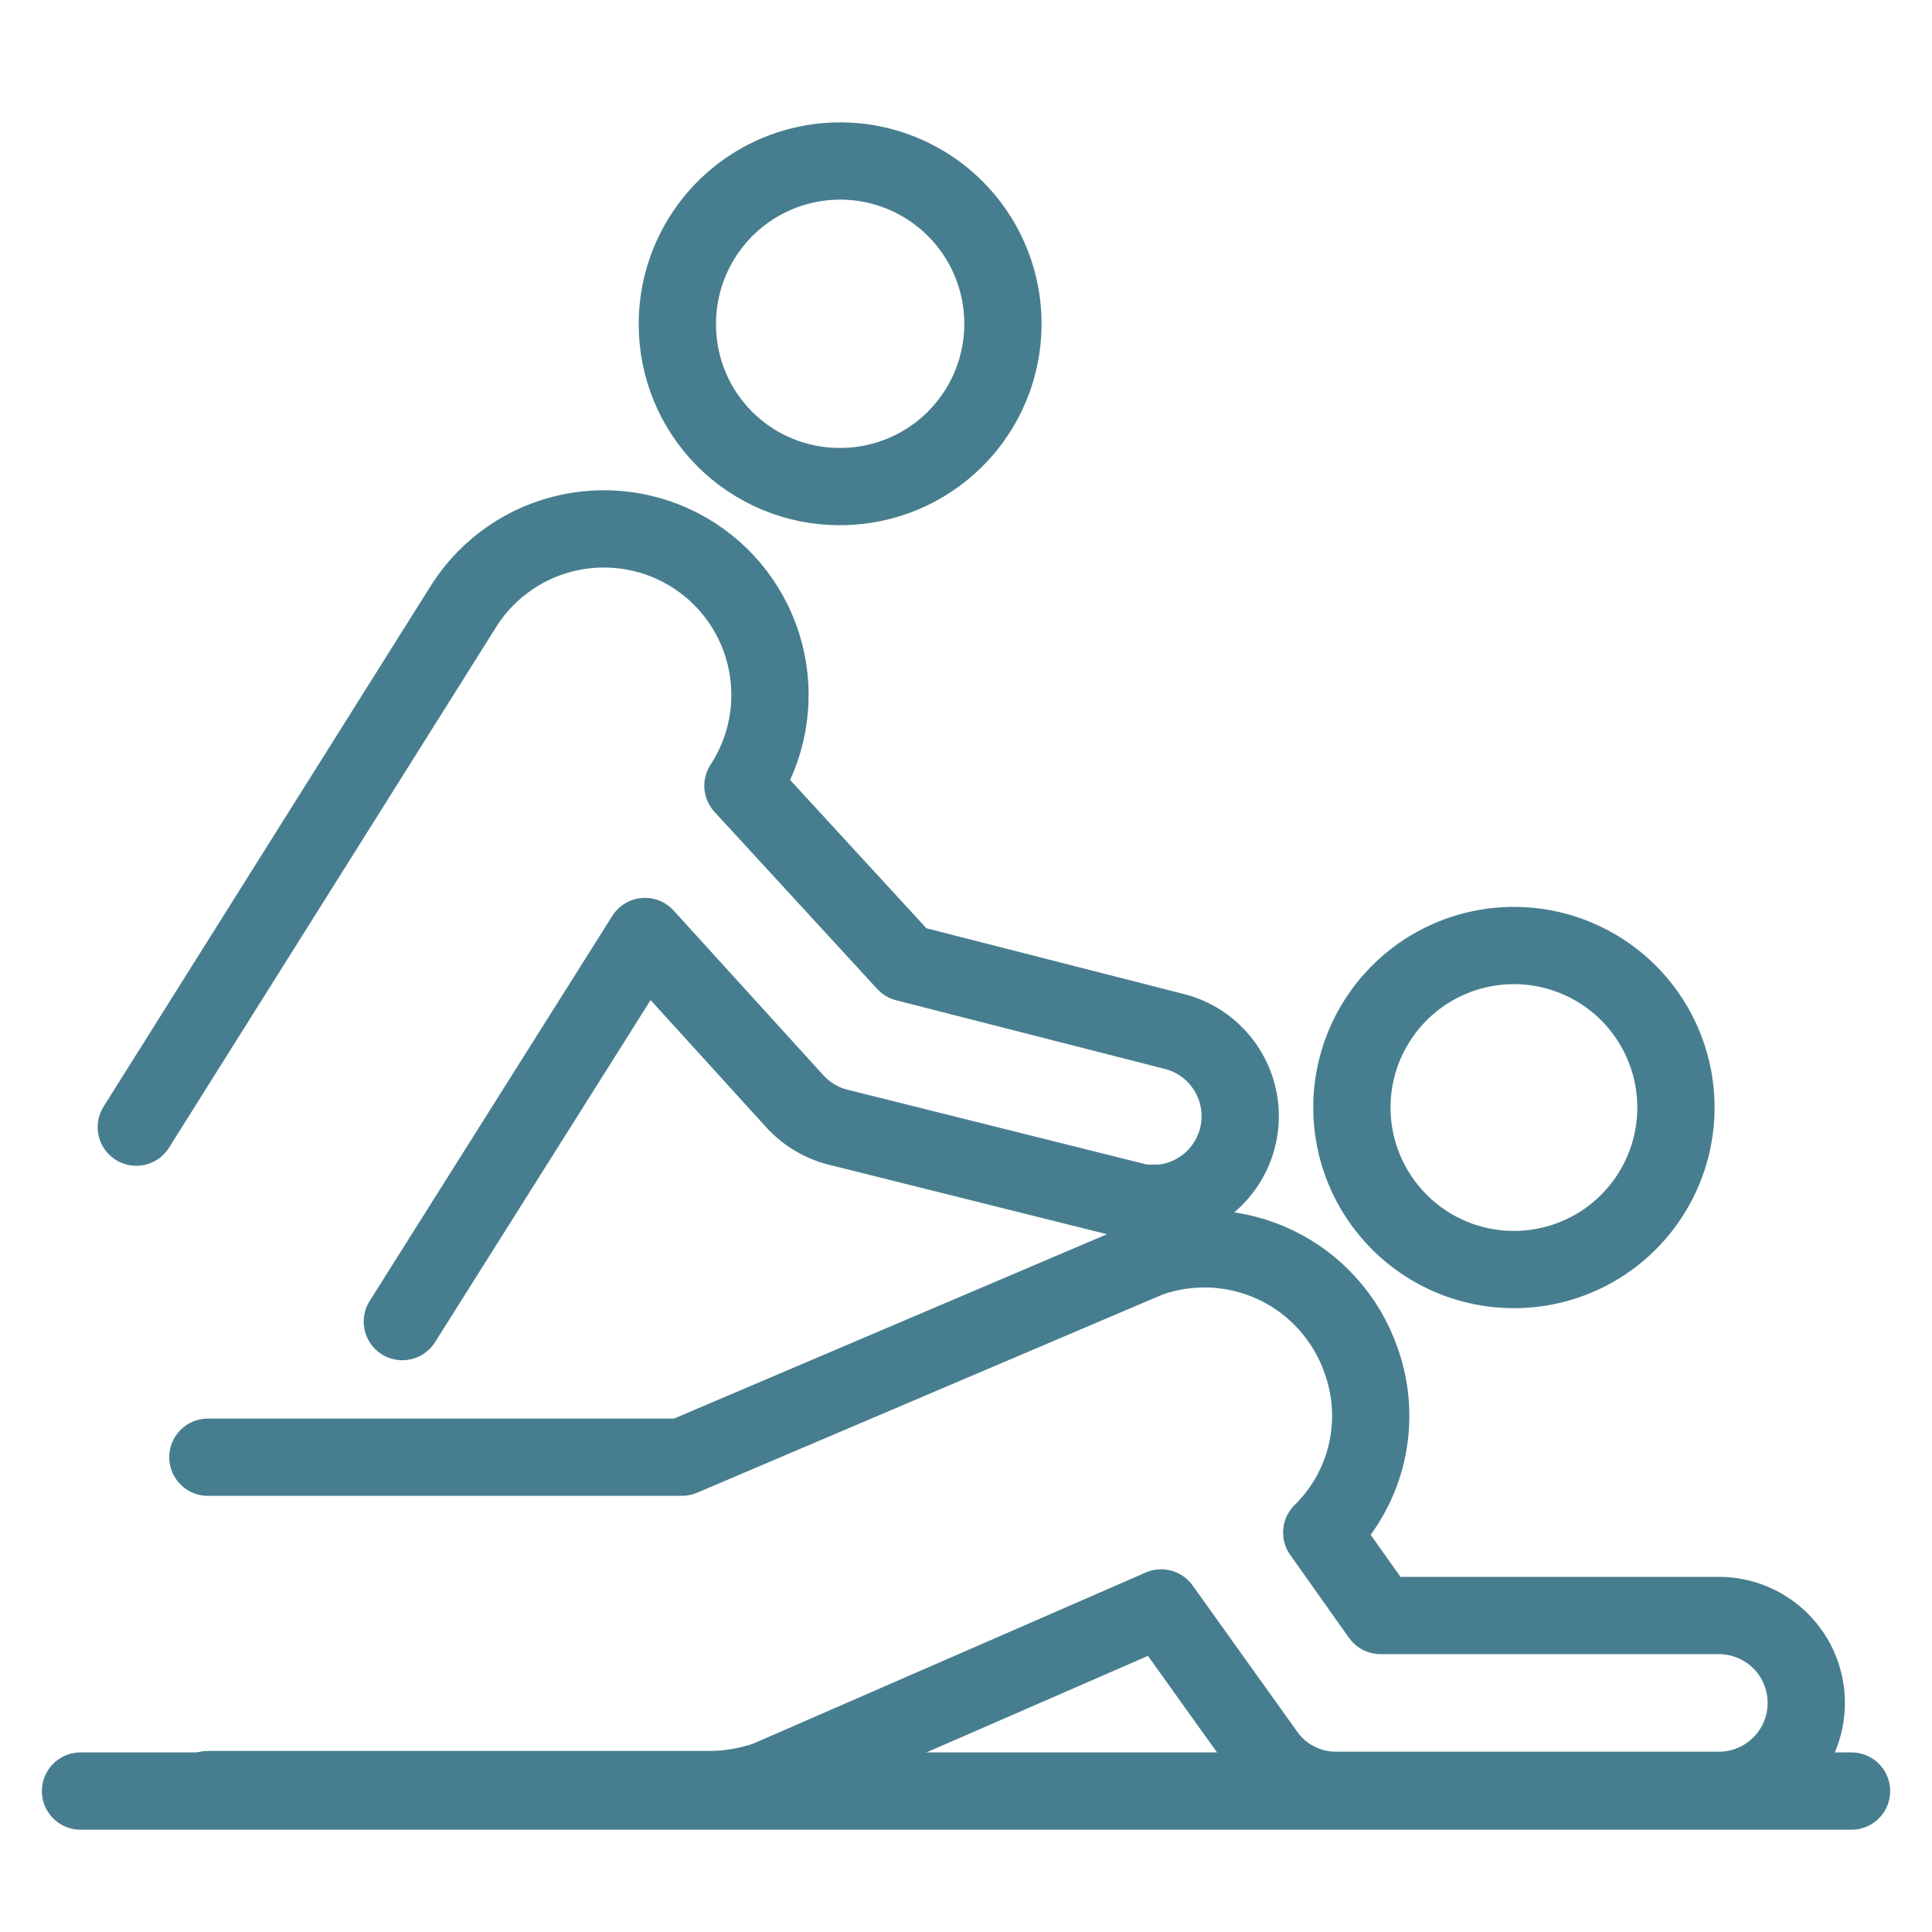 <svg width='40' height='40' viewBox='0 0 40 40' fill='none' xmlns='http://www.w3.org/2000/svg'><path d='M14.024 6.704C14.024 6.036 14.223 5.384 14.594 4.83C14.965 4.275 15.492 3.843 16.109 3.588C16.725 3.334 17.404 3.268 18.058 3.399C18.712 3.531 19.313 3.853 19.783 4.326C20.254 4.799 20.574 5.401 20.702 6.056C20.83 6.71 20.761 7.389 20.504 8.004C20.246 8.62 19.812 9.145 19.256 9.513C18.699 9.882 18.046 10.077 17.379 10.074C16.937 10.074 16.5 9.986 16.092 9.817C15.684 9.647 15.313 9.399 15.002 9.086C14.69 8.773 14.443 8.401 14.275 7.992C14.108 7.583 14.022 7.145 14.024 6.704V6.704Z' stroke='#477E8F' stroke-width='1.6' stroke-linecap='round' stroke-linejoin='round'/><path d='M27.989 22.93C27.989 22.267 28.186 21.618 28.555 21.067C28.923 20.515 29.447 20.085 30.06 19.831C30.673 19.577 31.348 19.511 31.998 19.64C32.649 19.77 33.247 20.089 33.716 20.558C34.185 21.028 34.505 21.625 34.634 22.276C34.764 22.927 34.697 23.601 34.443 24.214C34.189 24.827 33.759 25.351 33.208 25.72C32.656 26.088 32.007 26.285 31.344 26.285C30.454 26.285 29.601 25.932 28.972 25.302C28.343 24.673 27.989 23.82 27.989 22.93V22.93Z' stroke='#477E8F' stroke-width='1.6' stroke-linecap='round' stroke-linejoin='round'/><path d='M8.33 27.362L13.354 19.389L16.474 22.821C16.726 23.088 17.052 23.273 17.41 23.352L23.652 24.912H24.026C24.447 24.875 24.841 24.692 25.141 24.395C25.441 24.097 25.628 23.704 25.669 23.284C25.709 22.863 25.602 22.442 25.364 22.092C25.127 21.743 24.775 21.487 24.369 21.37L18.752 19.935L15.382 16.268C15.881 15.505 16.056 14.574 15.868 13.682C15.681 12.789 15.147 12.008 14.383 11.509C13.62 11.011 12.69 10.836 11.797 11.023C10.905 11.21 10.123 11.744 9.625 12.508L2.822 23.336' stroke='#477E8F' stroke-width='1.6' stroke-linecap='round' stroke-linejoin='round'/><path d='M4.304 37.051H14.711C15.109 37.047 15.505 36.979 15.881 36.848L24.041 33.291L26.195 36.302C26.359 36.539 26.578 36.732 26.834 36.865C27.089 36.998 27.373 37.068 27.661 37.067H35.587C36.067 37.067 36.528 36.876 36.867 36.536C37.207 36.197 37.397 35.737 37.397 35.257C37.397 34.777 37.207 34.316 36.867 33.977C36.528 33.638 36.067 33.447 35.587 33.447H28.582L27.365 31.73C27.828 31.276 28.152 30.697 28.296 30.063C28.439 29.43 28.398 28.768 28.176 28.157C28.027 27.731 27.796 27.338 27.494 27.001C27.193 26.664 26.829 26.389 26.421 26.194C26.014 25.998 25.572 25.885 25.121 25.86C24.669 25.836 24.218 25.901 23.792 26.051L14.118 30.17H4.304' stroke='#477E8F' stroke-width='1.6' stroke-linecap='round' stroke-linejoin='round'/><path d='M1.667 37.082H38.334' stroke='#477E8F' stroke-width='1.6' stroke-linecap='round' stroke-linejoin='round'/></svg>